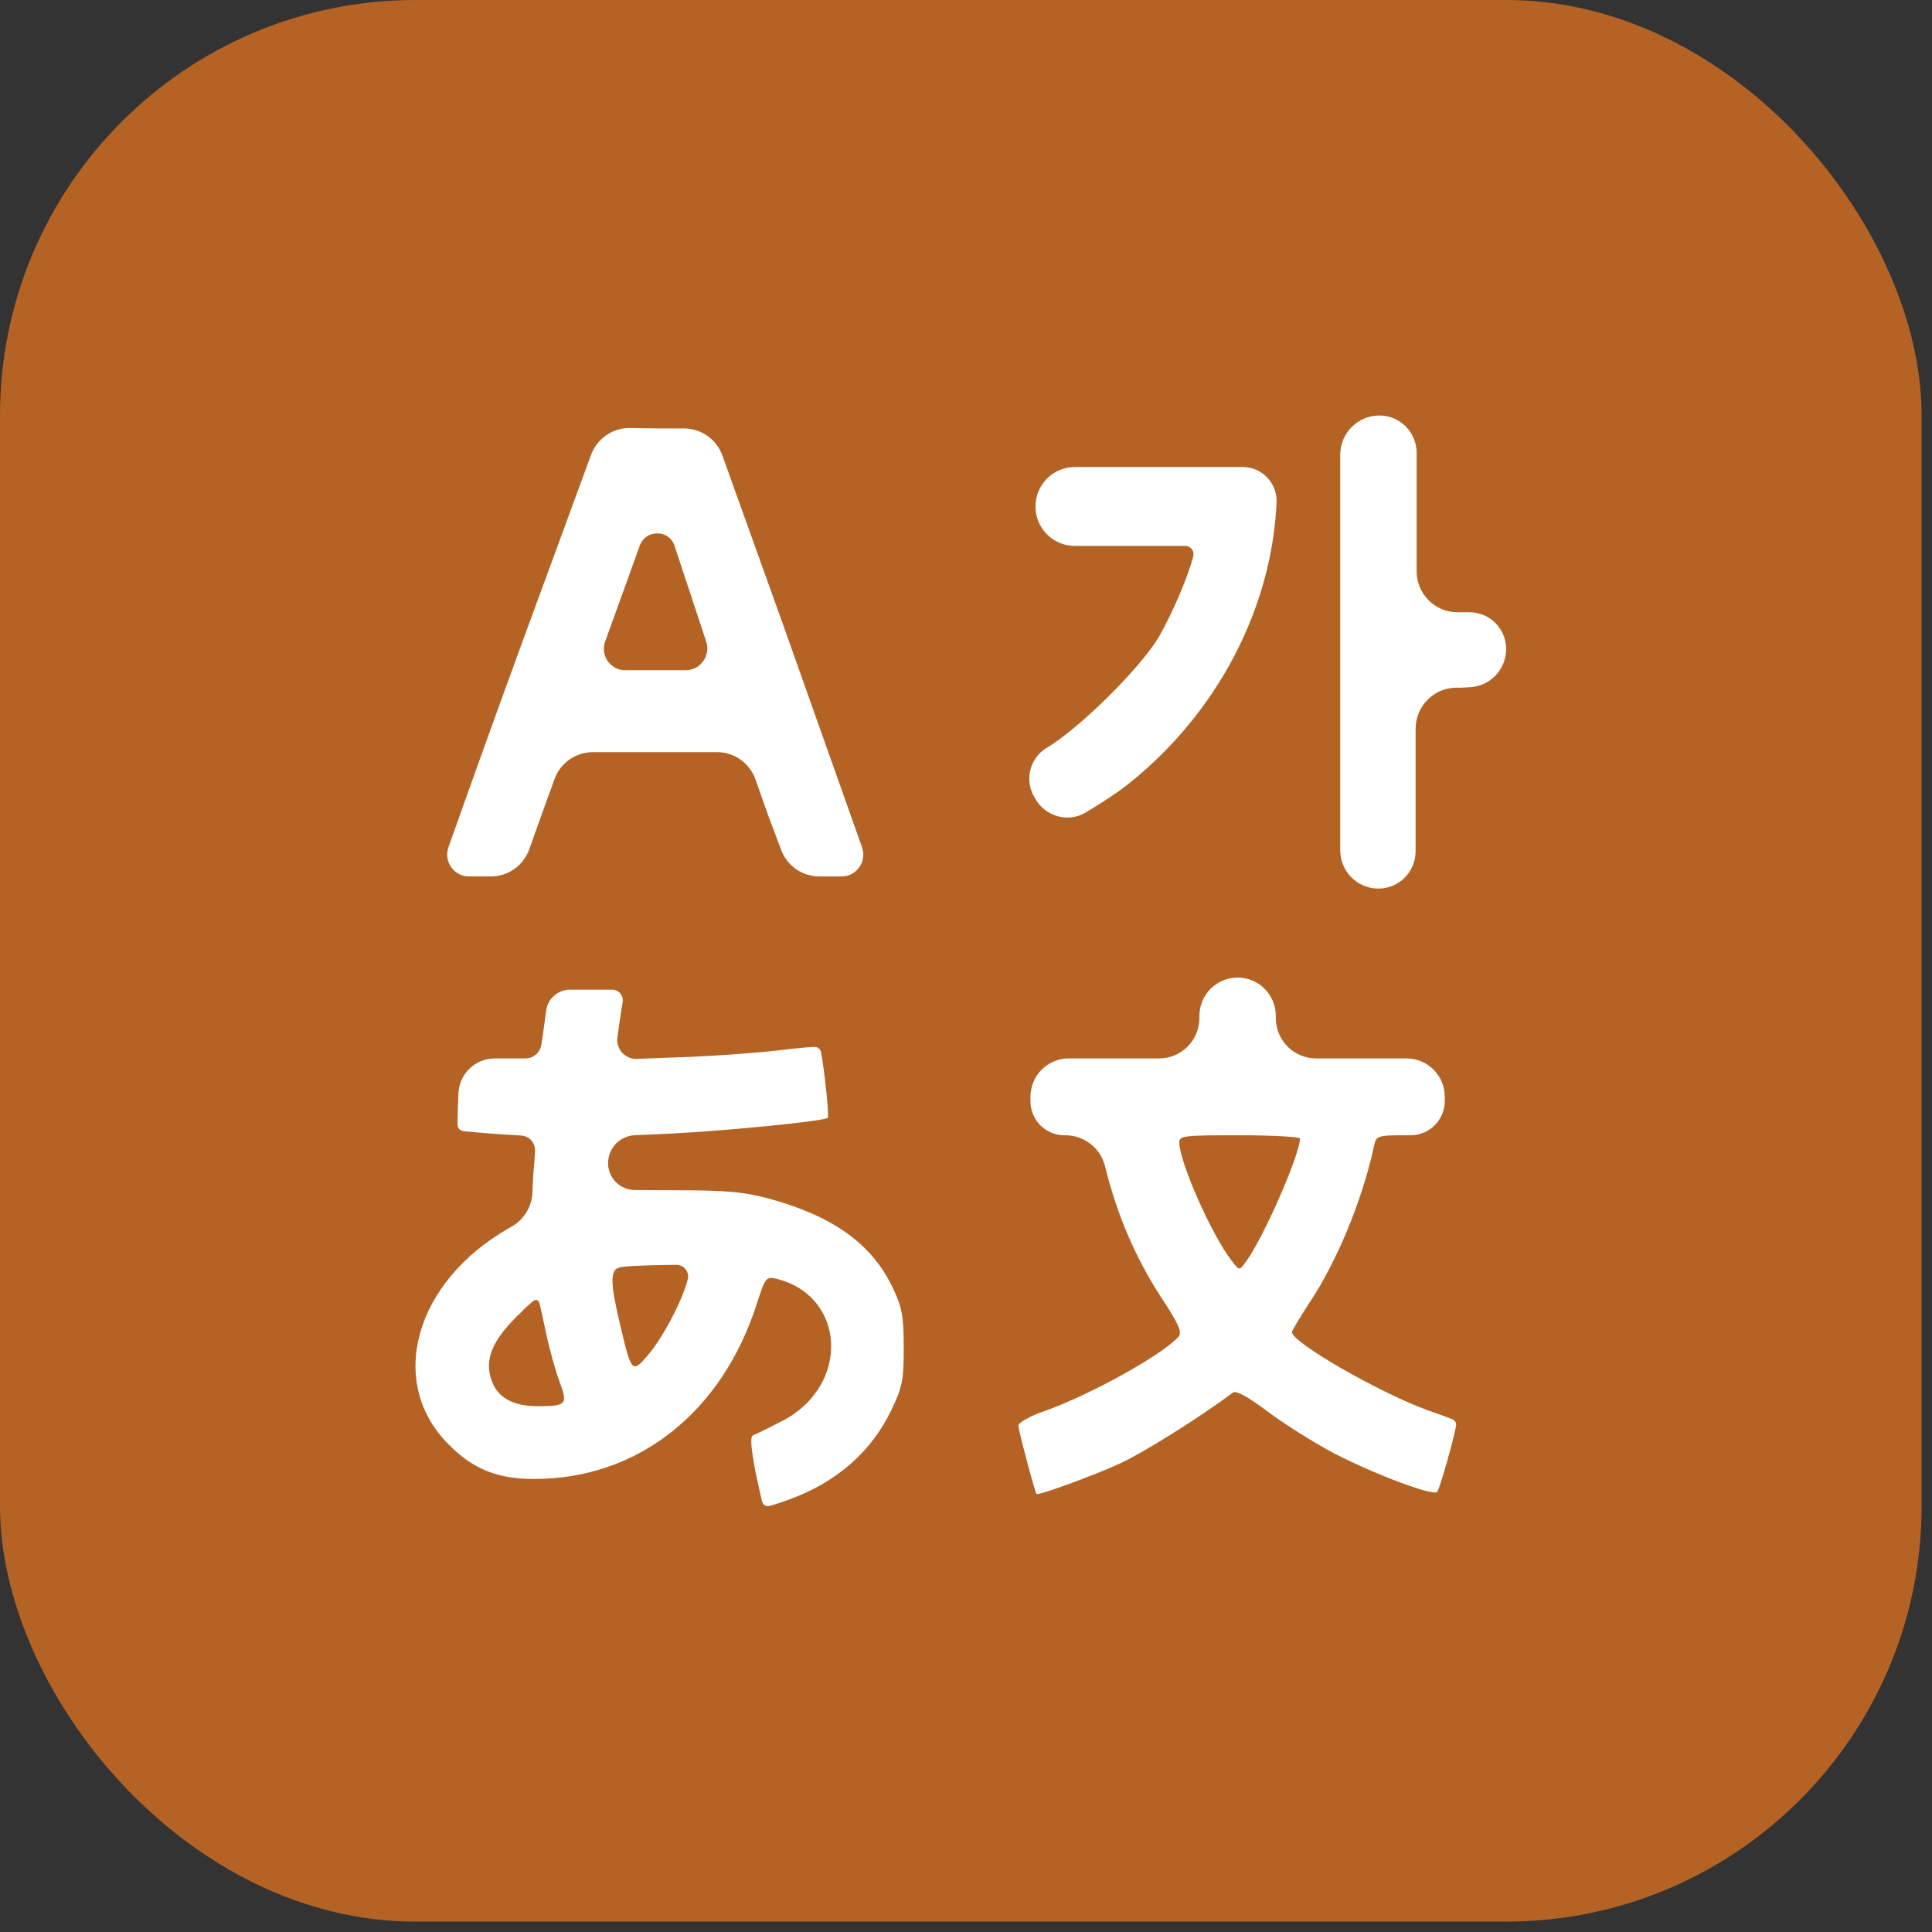 <svg width="93" height="93" viewBox="0 0 93 93" fill="none" xmlns="http://www.w3.org/2000/svg">
<rect x="0" y="0" width="93" height="93" fill="#333333" stroke="none"/>
<rect width="92.5" height="92.5" rx="20" fill="#B46325"/>
<path d="M27.44 47.641C27.159 47.64 26.887 47.743 26.675 47.929C26.464 48.115 26.326 48.372 26.289 48.652C26.212 49.217 26.115 49.976 26.056 50.307C26.024 50.487 25.929 50.65 25.789 50.768C25.649 50.885 25.473 50.949 25.291 50.949H23.811C23.359 50.949 22.924 51.126 22.599 51.442C22.273 51.758 22.083 52.188 22.067 52.642C22.047 53.126 22.032 53.609 22.022 54.093C22.019 54.306 22.134 54.434 22.345 54.455C22.687 54.49 23.271 54.539 23.927 54.589L25.096 54.661C25.19 54.667 25.282 54.692 25.367 54.734C25.452 54.777 25.527 54.836 25.588 54.908C25.65 54.98 25.696 55.065 25.724 55.155C25.753 55.246 25.763 55.341 25.753 55.436C25.723 56.076 25.662 56.467 25.637 57.187L25.63 57.389C25.619 57.729 25.52 58.06 25.344 58.35C25.168 58.64 24.921 58.88 24.626 59.046L24.488 59.125C19.957 61.714 18.601 66.541 21.603 69.538C22.784 70.726 23.946 71.193 25.708 71.193C30.704 71.193 34.751 68.001 36.435 62.745C36.842 61.48 36.88 61.441 37.384 61.557C40.734 62.395 40.928 66.696 37.675 68.39C37.035 68.721 36.416 69.032 36.28 69.071C36.106 69.129 36.126 69.538 36.358 70.804C36.48 71.383 36.595 71.908 36.668 72.225C36.716 72.432 36.853 72.54 37.058 72.486C37.297 72.424 37.647 72.311 38.023 72.166C40.269 71.349 41.954 69.869 42.903 67.884C43.445 66.755 43.503 66.424 43.503 64.867C43.503 63.388 43.426 62.94 43 62.044C42.012 59.922 40.173 58.58 37.113 57.723C35.835 57.373 35.022 57.295 32.427 57.295L30.549 57.283C30.209 57.281 29.884 57.144 29.645 56.902C29.405 56.66 29.271 56.332 29.271 55.991C29.271 55.645 29.404 55.312 29.641 55.062C29.879 54.812 30.204 54.663 30.548 54.647L32.233 54.57C35.002 54.434 39.688 53.966 39.843 53.81C39.925 53.728 39.676 51.456 39.526 50.667C39.492 50.489 39.366 50.388 39.186 50.396C38.862 50.409 38.285 50.461 37.655 50.54C36.726 50.657 34.518 50.832 32.776 50.891L30.651 50.969C30.521 50.974 30.391 50.95 30.271 50.9C30.15 50.85 30.042 50.774 29.953 50.678C29.864 50.582 29.797 50.468 29.756 50.343C29.715 50.218 29.702 50.087 29.716 49.956C29.794 49.373 29.91 48.614 29.968 48.263C29.984 48.188 29.984 48.11 29.966 48.036C29.949 47.961 29.915 47.891 29.867 47.831C29.819 47.772 29.759 47.723 29.69 47.69C29.621 47.657 29.546 47.64 29.469 47.64H27.44V47.641ZM32.556 60.886C32.643 60.885 32.729 60.904 32.807 60.942C32.885 60.98 32.953 61.035 33.007 61.104C33.06 61.173 33.096 61.253 33.113 61.339C33.13 61.424 33.127 61.513 33.105 61.597C32.814 62.687 31.865 64.458 31.169 65.256C30.433 66.113 30.394 66.074 29.852 63.777C29.368 61.733 29.367 61.129 29.813 61.013C29.987 60.954 30.859 60.915 31.73 60.896L32.556 60.886ZM25.64 62.648C25.802 62.511 25.933 62.576 25.982 62.783C26.053 63.079 26.161 63.558 26.269 64.088C26.444 64.945 26.754 66.035 26.947 66.541C27.334 67.611 27.276 67.689 25.863 67.689C24.682 67.689 23.927 67.261 23.655 66.424C23.326 65.451 23.675 64.575 24.856 63.387C25.163 63.078 25.446 62.813 25.64 62.648ZM59.575 47.056C59.087 47.056 58.619 47.251 58.274 47.598C57.929 47.945 57.735 48.415 57.735 48.905V49.003C57.735 49.258 57.685 49.511 57.588 49.748C57.491 49.984 57.348 50.198 57.168 50.379C56.988 50.56 56.775 50.703 56.54 50.801C56.305 50.899 56.053 50.949 55.799 50.949H51.442C50.954 50.949 50.486 51.144 50.141 51.491C49.796 51.837 49.602 52.308 49.602 52.798V53.013C49.602 53.443 49.771 53.856 50.072 54.162C50.373 54.468 50.782 54.642 51.21 54.648H51.286C51.728 54.648 52.157 54.797 52.504 55.072C52.851 55.347 53.096 55.731 53.2 56.163L53.224 56.263C53.785 58.502 54.656 60.545 55.896 62.453C56.709 63.679 56.903 64.108 56.748 64.322C56.05 65.159 52.565 67.105 50.339 67.903C49.583 68.156 49.022 68.487 49.022 68.623C49.022 68.838 49.796 71.757 49.893 71.913C49.951 72.01 52.643 71.037 53.94 70.434C55.005 69.947 57.716 68.254 59.362 67.027C59.517 66.93 60.078 67.242 60.988 67.923C61.763 68.507 63.177 69.402 64.125 69.908C66.042 70.92 68.986 72.03 69.179 71.816C69.309 71.652 69.946 69.398 70.088 68.649C70.118 68.49 70.038 68.368 69.888 68.308C69.52 68.163 69.148 68.028 68.772 67.903C66.488 67.086 62.228 64.653 62.189 64.127C62.189 64.049 62.557 63.446 62.983 62.784C64.338 60.779 65.578 57.782 66.139 55.173C66.255 54.648 66.275 54.648 67.901 54.648C68.338 54.648 68.756 54.473 69.065 54.163C69.374 53.853 69.547 53.432 69.547 52.993V52.798C69.547 52.556 69.499 52.315 69.407 52.091C69.314 51.867 69.179 51.663 69.008 51.491C68.837 51.319 68.635 51.183 68.411 51.09C68.188 50.997 67.949 50.949 67.707 50.949H63.351C62.837 50.949 62.344 50.744 61.981 50.379C61.618 50.014 61.414 49.519 61.414 49.003V48.905C61.414 48.415 61.221 47.945 60.876 47.598C60.531 47.251 60.063 47.056 59.575 47.056ZM59.672 54.648C61.279 54.648 62.576 54.725 62.576 54.803C62.576 55.582 60.776 59.689 59.943 60.779C59.652 61.169 59.652 61.168 59.285 60.682C58.316 59.436 56.767 55.913 56.767 54.998C56.767 54.667 56.98 54.648 59.672 54.648ZM61.453 24.126C61.454 23.911 61.413 23.697 61.332 23.498C61.251 23.298 61.131 23.117 60.98 22.964C60.829 22.811 60.649 22.69 60.451 22.607C60.253 22.524 60.041 22.482 59.827 22.482H51.733C51.232 22.482 50.752 22.682 50.398 23.038C50.044 23.393 49.845 23.876 49.845 24.38C49.845 24.883 50.044 25.366 50.398 25.722C50.752 26.078 51.232 26.278 51.733 26.278H57.057C57.307 26.278 57.495 26.508 57.445 26.755C57.212 27.708 56.438 29.519 55.779 30.667C54.87 32.185 51.926 35.105 50.319 36.039C49.954 36.282 49.695 36.655 49.594 37.083C49.492 37.511 49.557 37.961 49.774 38.343L49.827 38.437C50.321 39.306 51.416 39.622 52.271 39.106C52.979 38.68 53.782 38.165 54.346 37.713C58.607 34.307 61.24 29.265 61.453 24.126ZM30.325 20.604C29.917 20.598 29.518 20.719 29.183 20.951C28.847 21.183 28.591 21.514 28.45 21.898L25.02 31.241C23.861 34.415 22.717 37.595 21.588 40.78C21.345 41.468 21.852 42.19 22.578 42.19H23.626C24.032 42.19 24.427 42.064 24.759 41.83C25.09 41.595 25.342 41.263 25.479 40.879L26.105 39.125L26.689 37.508C26.827 37.126 27.079 36.796 27.41 36.563C27.741 36.33 28.136 36.205 28.54 36.205H34.513C34.919 36.205 35.316 36.331 35.648 36.567C35.981 36.803 36.232 37.136 36.368 37.522L36.968 39.222L37.601 40.909C37.742 41.285 37.994 41.61 38.323 41.839C38.653 42.068 39.043 42.19 39.444 42.19H40.51C41.235 42.19 41.741 41.465 41.493 40.78C41.241 40.06 39.553 35.319 37.714 30.122L34.775 21.931C34.638 21.548 34.386 21.217 34.054 20.983C33.723 20.749 33.328 20.623 32.923 20.623H31.691L30.325 20.604ZM30.796 26.267C31.075 25.48 32.206 25.474 32.468 26.267L33.995 30.885C34.219 31.563 33.717 32.263 33.006 32.263H30.096C29.386 32.263 28.888 31.557 29.128 30.885C29.68 29.344 30.248 27.809 30.796 26.267ZM68.192 21.801C68.192 21.564 68.145 21.33 68.055 21.112C67.966 20.893 67.834 20.695 67.667 20.527C67.501 20.36 67.303 20.228 67.086 20.137C66.869 20.047 66.636 20 66.4 20C65.9 20 65.419 20.2 65.066 20.556C64.711 20.912 64.513 21.395 64.513 21.898V40.925C64.513 41.415 64.706 41.886 65.051 42.232C65.396 42.579 65.864 42.774 66.352 42.774C66.827 42.774 67.283 42.584 67.618 42.247C67.954 41.909 68.143 41.451 68.143 40.973V35.08C68.143 34.812 68.198 34.546 68.303 34.299C68.409 34.052 68.563 33.829 68.757 33.644C68.951 33.459 69.181 33.316 69.432 33.223C69.683 33.13 69.95 33.09 70.217 33.104L70.257 33.106L70.76 33.081C71.229 33.057 71.671 32.853 71.996 32.511C72.319 32.168 72.5 31.714 72.5 31.241C72.5 30.265 71.713 29.473 70.741 29.473H70.16C69.638 29.473 69.138 29.265 68.768 28.893C68.399 28.522 68.192 28.019 68.192 27.494V21.801Z" fill="white"/>
</svg>
